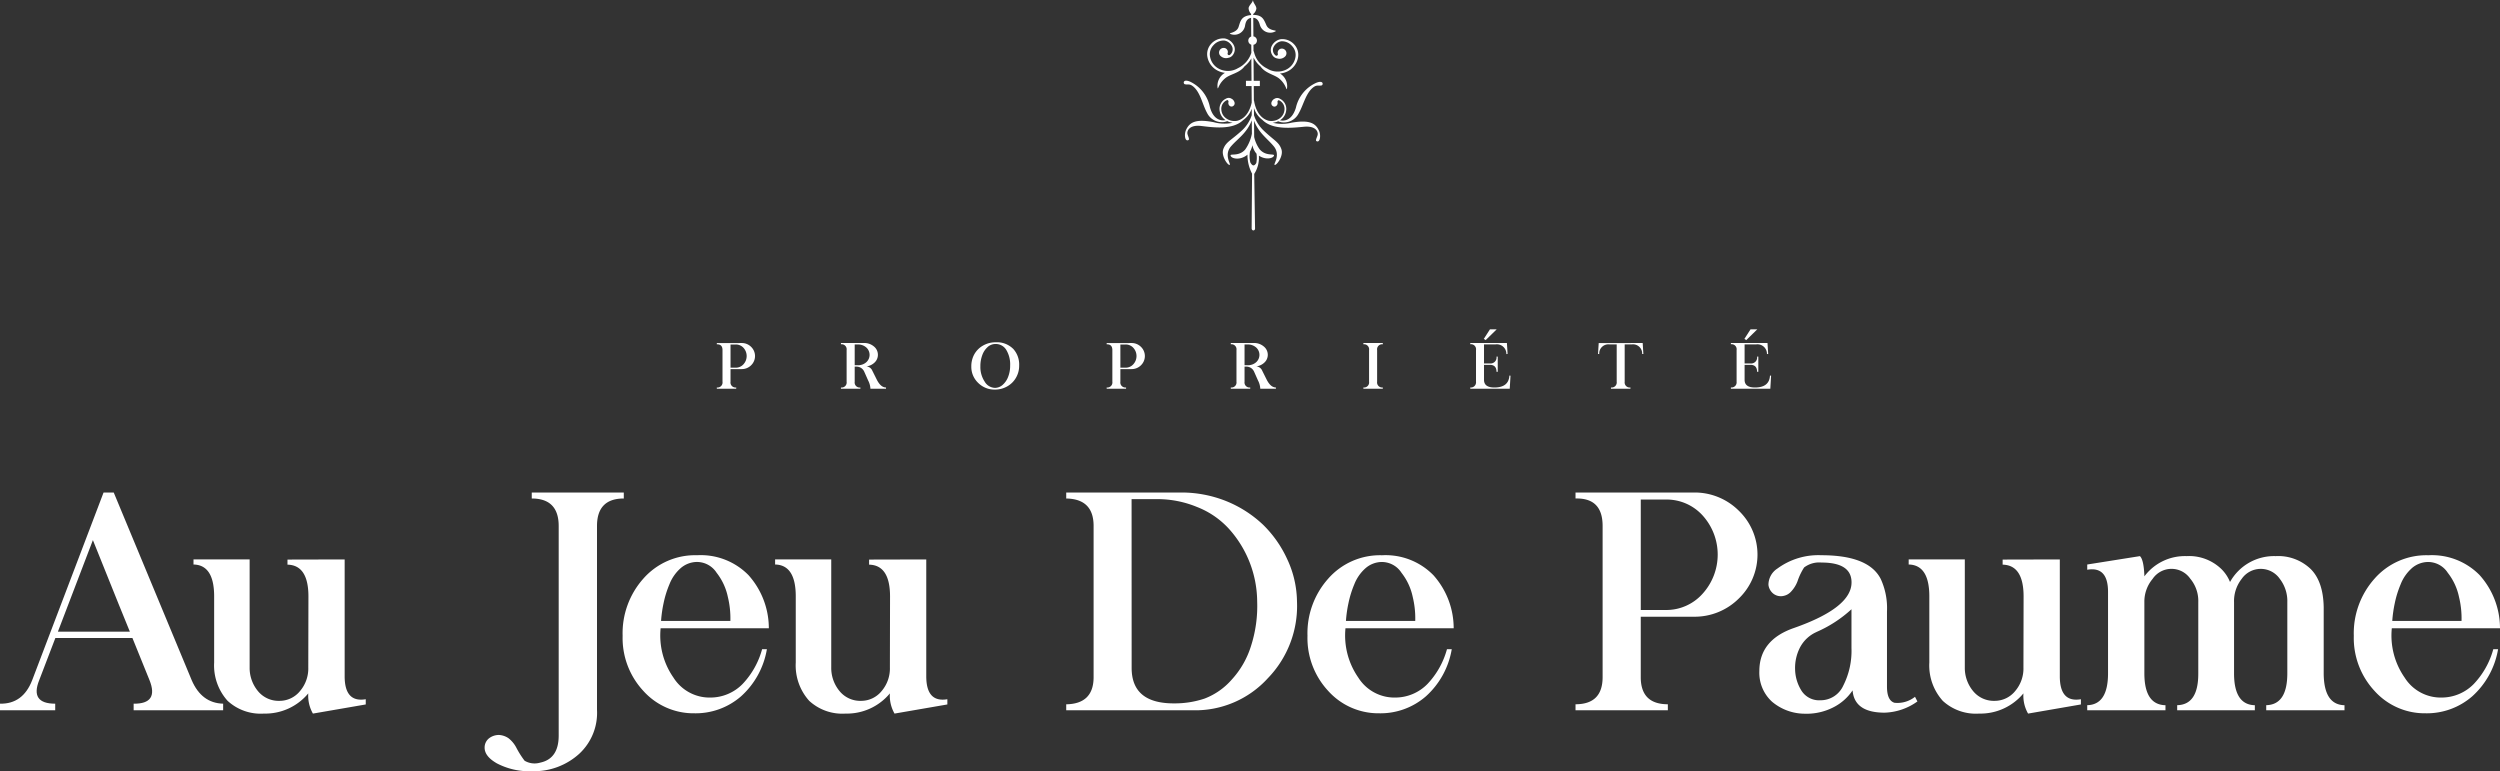 <svg id="Groupe_49" data-name="Groupe 49" xmlns="http://www.w3.org/2000/svg" width="365.748" height="112.823" viewBox="0 0 365.748 112.823">
  <rect x="0" y="0" width="365.748" height="112.823" fill="#333333" stroke="none"/>
  <path id="Tracé_54" data-name="Tracé 54" d="M74.2,33.772a1.919,1.919,0,0,1,1.388.557,1.874,1.874,0,0,1,0,2.7,1.919,1.919,0,0,1-1.388.557H72.578v1.847a.736.736,0,0,0,.832.841v.184H70.573v-.184a.738.738,0,0,0,.832-.841V34.8q0-.863-.832-.841v-.183Zm-1.621,3.606h.771a1.488,1.488,0,0,0,1.12-.495,1.787,1.787,0,0,0,0-2.415,1.491,1.491,0,0,0-1.12-.481h-.771Z" transform="translate(34.297 16.413)" fill="#fff"/>
  <path id="Tracé_55" data-name="Tracé 55" d="M86.18,33.769a2.159,2.159,0,0,1,1.434.505A1.556,1.556,0,0,1,88.2,35.5a1.533,1.533,0,0,1-.477,1.116,2.091,2.091,0,0,1-1.205.578,1.019,1.019,0,0,1,.869.635l.629,1.26c.394.792.849,1.189,1.37,1.189v.184H87.107a2.922,2.922,0,0,0-.336-1.213l-.582-1.311a1.279,1.279,0,0,0-.456-.523,1.3,1.3,0,0,0-.743-.189h-.184v2.219a.733.733,0,0,0,.832.832v.184H82.793v-.184a.732.732,0,0,0,.831-.832V34.8a.736.736,0,0,0-.831-.841v-.187Zm-1.375,3.253h.432a1.82,1.82,0,0,0,1.259-.434,1.449,1.449,0,0,0,0-2.168,1.821,1.821,0,0,0-1.259-.435h-.432Z" transform="translate(40.236 16.411)" fill="#fff"/>
  <path id="Tracé_56" data-name="Tracé 56" d="M101.728,34.63a3.4,3.4,0,0,1,.9,2.468,3.467,3.467,0,0,1-.473,1.8,3.372,3.372,0,0,1-1.291,1.265,3.584,3.584,0,0,1-1.777.459,3.359,3.359,0,0,1-2.459-.984,3.236,3.236,0,0,1-1-2.4,3.593,3.593,0,0,1,.432-1.77,3.343,3.343,0,0,1,1.272-1.281,3.674,3.674,0,0,1,1.875-.487,3.35,3.35,0,0,1,2.517.936M98.015,34.4a2.867,2.867,0,0,0-.785,1.186,4.612,4.612,0,0,0-.276,1.635,3.857,3.857,0,0,0,.63,2.238,1.8,1.8,0,0,0,1.511.911,1.72,1.72,0,0,0,1.1-.424,2.917,2.917,0,0,0,.814-1.177,4.4,4.4,0,0,0,.3-1.663,4.092,4.092,0,0,0-.566-2.288,1.789,1.789,0,0,0-1.566-.868,1.726,1.726,0,0,0-1.168.45" transform="translate(46.475 16.375)" fill="#fff"/>
  <path id="Tracé_57" data-name="Tracé 57" d="M112.581,33.772a1.919,1.919,0,0,1,1.388.557,1.874,1.874,0,0,1,0,2.7,1.919,1.919,0,0,1-1.388.557H110.96v1.847a.736.736,0,0,0,.832.841v.184h-2.837v-.184a.738.738,0,0,0,.832-.841V34.8q0-.863-.832-.841v-.183Zm-1.621,3.606h.771a1.488,1.488,0,0,0,1.12-.495,1.787,1.787,0,0,0,0-2.415,1.491,1.491,0,0,0-1.12-.481h-.771Z" transform="translate(52.95 16.413)" fill="#fff"/>
  <path id="Tracé_58" data-name="Tracé 58" d="M124.562,33.769a2.159,2.159,0,0,1,1.434.505,1.556,1.556,0,0,1,.591,1.223,1.533,1.533,0,0,1-.477,1.116,2.091,2.091,0,0,1-1.205.578,1.019,1.019,0,0,1,.869.635l.629,1.26c.394.792.848,1.189,1.37,1.189v.184h-2.284a2.922,2.922,0,0,0-.336-1.213l-.583-1.311a1.279,1.279,0,0,0-.456-.523,1.3,1.3,0,0,0-.743-.189h-.184v2.219a.733.733,0,0,0,.832.832v.184h-2.844v-.184a.732.732,0,0,0,.831-.832V34.8a.736.736,0,0,0-.831-.841v-.187Zm-1.375,3.253h.432a1.82,1.82,0,0,0,1.259-.434,1.449,1.449,0,0,0,0-2.168,1.821,1.821,0,0,0-1.259-.435h-.432Z" transform="translate(58.889 16.411)" fill="#fff"/>
  <path id="Tracé_59" data-name="Tracé 59" d="M137.07,33.772v.184a.741.741,0,0,0-.832.844v4.633a.739.739,0,0,0,.832.84v.184h-2.84v-.184a.738.738,0,0,0,.831-.84V34.8a.742.742,0,0,0-.831-.844v-.184Z" transform="translate(65.233 16.413)" fill="#fff"/>
  <path id="Tracé_60" data-name="Tracé 60" d="M150.112,34.426l.1,1.594-.18.027a1.392,1.392,0,0,0-1.594-1.419h-1.676v2.785h.849a.875.875,0,0,0,.979-1h.18V38.64h-.18q0-1.021-.979-1.021h-.849v2.192q0,1.121,1.507,1.122,2.109,0,2.205-1.742l.165.013-.114,1.907h-5.772v-.183a.748.748,0,0,0,.837-.832V35.451a.732.732,0,0,0-.837-.841v-.184Zm-2.482-2-.9,1.4.272.175,1.612-1.572Z" transform="translate(70.348 15.757)" fill="#fff"/>
  <path id="Tracé_61" data-name="Tracé 61" d="M163.864,33.772l.1,1.6-.178.009A1.338,1.338,0,0,0,162.3,33.97h-1.07v5.471a.739.739,0,0,0,.841.832v.184h-2.849v-.184a.738.738,0,0,0,.84-.832V33.97h-1.07a1.338,1.338,0,0,0-1.485,1.415l-.178-.018.1-1.594Z" transform="translate(76.46 16.413)" fill="#fff"/>
  <path id="Tracé_62" data-name="Tracé 62" d="M175.768,34.426l.1,1.594-.18.027a1.392,1.392,0,0,0-1.594-1.419h-1.676v2.785h.848a.875.875,0,0,0,.979-1h.18V38.64h-.18q0-1.021-.979-1.021h-.848v2.192q0,1.121,1.507,1.122,2.109,0,2.205-1.742l.165.013-.114,1.907H170.41v-.183a.748.748,0,0,0,.837-.832V35.451a.732.732,0,0,0-.837-.841v-.184Zm-2.482-2-.9,1.4.272.175,1.612-1.572Z" transform="translate(82.816 15.757)" fill="#fff"/>
  <path id="Tracé_93" data-name="Tracé 93" d="M16.639,48.49,28.046,75.947q1.444,3.35,4.6,3.437v.963H19.551v-.963q3.722.045,2.323-3.437l-2.5-6.174H8.1L5.736,75.947q-1.38,3.437,2.342,3.437v.963H0v-.963q3.35.067,4.708-3.437L15.151,48.49ZM8.473,68.852H19q-.593-1.4-5.409-13.4-4.772,12.5-5.122,13.4" transform="translate(0 23.565)" fill="#fff"/>
  <path id="Tracé_94" data-name="Tracé 94" d="M24.022,75.745a7.729,7.729,0,0,1-1.95-5.583V60.483q0-4.6-3.021-4.663v-.744h8.212V70.884a5.3,5.3,0,0,0,1.2,3.437,3.906,3.906,0,0,0,3.152,1.446A3.853,3.853,0,0,0,34.663,74.3a5.072,5.072,0,0,0,1.181-3.415l.022-10.378q0-4.6-3.066-4.664V55.1l8.365-.021v17.1q0,3.876,3.086,3.351v.765l-7.729,1.336a5.252,5.252,0,0,1-.679-2.956,8.171,8.171,0,0,1-6.48,2.956,7.144,7.144,0,0,1-5.342-1.883" transform="translate(9.258 26.766)" fill="#fff"/>
  <path id="Tracé_95" data-name="Tracé 95" d="M49.442,88.076q-1.73-1.007-1.73-2.256a1.723,1.723,0,0,1,.655-1.379,2.369,2.369,0,0,1,1.468-.481,2.748,2.748,0,0,1,1.379.481,4.247,4.247,0,0,1,1.138,1.379,13.26,13.26,0,0,0,1.205,1.905,2.87,2.87,0,0,0,2.277.285q2.715-.571,2.715-3.963V53.394q0-4.028-3.941-4.029v-.877H68.073v.877q-3.919,0-3.919,4.029V80.28A8.153,8.153,0,0,1,61.57,86.7a9.847,9.847,0,0,1-6.9,2.562,10.251,10.251,0,0,1-5.232-1.183" transform="translate(23.187 23.565)" fill="#fff"/>
  <path id="Tracé_96" data-name="Tracé 96" d="M79.712,57.575a11.656,11.656,0,0,1,2.978,7.773H66.859a10.755,10.755,0,0,0,1.884,7.226,6.237,6.237,0,0,0,5.407,2.911,6.584,6.584,0,0,0,4.708-1.993,11.942,11.942,0,0,0,2.847-5.079h.7a11.922,11.922,0,0,1-3.788,6.9,10.115,10.115,0,0,1-6.83,2.476A9.872,9.872,0,0,1,64.319,74.5,11.366,11.366,0,0,1,61.3,66.443,12,12,0,0,1,64.319,58.1,10.079,10.079,0,0,1,72.2,54.664a9.772,9.772,0,0,1,7.512,2.911m-9.984-.963a6.112,6.112,0,0,0-1.578,2.3,14.762,14.762,0,0,0-.853,2.737,18.535,18.535,0,0,0-.373,2.627H77.063a13.245,13.245,0,0,0-.373-3.525,8.564,8.564,0,0,0-1.642-3.525,3.428,3.428,0,0,0-2.956-1.577,3.688,3.688,0,0,0-2.364.963" transform="translate(29.79 26.566)" fill="#fff"/>
  <path id="Tracé_97" data-name="Tracé 97" d="M81.283,75.745a7.729,7.729,0,0,1-1.95-5.583V60.483q0-4.6-3.021-4.663v-.744h8.212V70.884a5.3,5.3,0,0,0,1.2,3.437,3.906,3.906,0,0,0,3.152,1.446A3.853,3.853,0,0,0,91.924,74.3a5.072,5.072,0,0,0,1.181-3.415l.022-10.378q0-4.6-3.066-4.664V55.1l8.365-.021v17.1q0,3.876,3.086,3.351v.765l-7.729,1.336a5.252,5.252,0,0,1-.679-2.956,8.171,8.171,0,0,1-6.48,2.956,7.145,7.145,0,0,1-5.342-1.883" transform="translate(37.086 26.766)" fill="#fff"/>
  <path id="Tracé_98" data-name="Tracé 98" d="M121.743,48.489a17.592,17.592,0,0,1,6.613,1.248,17.232,17.232,0,0,1,5.408,3.459,16.736,16.736,0,0,1,3.525,5.014,14.964,14.964,0,0,1,1.444,6.2,15.191,15.191,0,0,1-4.269,11.255,14.351,14.351,0,0,1-10.86,4.685H104.972v-.875q4-.067,4.006-3.963V53.372q0-3.941-4.006-4.006v-.877Zm-7.2,25.661q0,5.189,6.153,5.189a13.692,13.692,0,0,0,4.51-.7,10.01,10.01,0,0,0,3.963-2.759A12.929,12.929,0,0,0,131.989,71a19.114,19.114,0,0,0,.92-6.59,16.047,16.047,0,0,0-4.1-10.574,12.424,12.424,0,0,0-4.728-3.241,15.168,15.168,0,0,0-5.671-1.138h-3.875Z" transform="translate(51.015 23.565)" fill="#fff"/>
  <path id="Tracé_99" data-name="Tracé 99" d="M147.139,57.575a11.655,11.655,0,0,1,2.976,7.773H134.284a10.771,10.771,0,0,0,1.884,7.226,6.238,6.238,0,0,0,5.409,2.911,6.589,6.589,0,0,0,4.708-1.993,11.957,11.957,0,0,0,2.847-5.079h.7a11.923,11.923,0,0,1-3.789,6.9,10.114,10.114,0,0,1-6.828,2.476,9.878,9.878,0,0,1-7.469-3.285,11.364,11.364,0,0,1-3.02-8.057,11.994,11.994,0,0,1,3.02-8.342,10.079,10.079,0,0,1,7.882-3.437,9.776,9.776,0,0,1,7.513,2.911m-9.984-.963a6.1,6.1,0,0,0-1.58,2.3,14.868,14.868,0,0,0-.851,2.737,18.33,18.33,0,0,0-.374,2.627h10.139a13.238,13.238,0,0,0-.371-3.525,8.548,8.548,0,0,0-1.643-3.525,3.426,3.426,0,0,0-2.956-1.577,3.681,3.681,0,0,0-2.363.963" transform="translate(62.558 26.566)" fill="#fff"/>
  <path id="Tracé_100" data-name="Tracé 100" d="M172.39,48.49A9.14,9.14,0,0,1,179,51.15,8.912,8.912,0,0,1,179,64a9.147,9.147,0,0,1-6.613,2.66h-7.729v8.8q-.022,4.008,3.963,4.008v.875H155.115v-.875q3.983,0,3.963-4.008V53.371q0-4.115-3.963-4.006V48.49Zm-7.729,17.187h3.679a7.108,7.108,0,0,0,5.341-2.354,8.526,8.526,0,0,0,0-11.506,7.1,7.1,0,0,0-5.341-2.3h-3.679Z" transform="translate(75.383 23.565)" fill="#fff"/>
  <path id="Tracé_101" data-name="Tracé 101" d="M190.987,58.167a10.219,10.219,0,0,1,.9,4.728V73.887q0,2.037,1.1,2.364a4.128,4.128,0,0,0,3-.875l.352.679a8.635,8.635,0,0,1-4.8,1.642q-4.422,0-4.685-3.262a7.328,7.328,0,0,1-2.713,2.43,8.6,8.6,0,0,1-4.336.985,7.452,7.452,0,0,1-4.73-1.752,5.717,5.717,0,0,1-1.86-4.488q0-4.554,5.079-6.307,8.475-2.976,8.408-6.721-.042-2.846-4.4-2.847a3.642,3.642,0,0,0-2.54.722,8.9,8.9,0,0,0-.963,2.015,4.537,4.537,0,0,1-.9,1.467,2.019,2.019,0,0,1-1.159.679,1.776,1.776,0,0,1-1.446-.306A1.926,1.926,0,0,1,174.545,59a2.838,2.838,0,0,1,1.312-2.388,10.109,10.109,0,0,1,6.437-1.948q6.943,0,8.693,3.5M181.572,65.9a5.034,5.034,0,0,0-2.385,2.211,6.538,6.538,0,0,0-.744,3.241,6.1,6.1,0,0,0,.963,3.174,3.056,3.056,0,0,0,2.737,1.358,3.643,3.643,0,0,0,3.349-2.146,11.226,11.226,0,0,0,1.2-5.5V62.567a18.387,18.387,0,0,1-5.124,3.329" transform="translate(84.177 26.565)" fill="#fff"/>
  <path id="Tracé_102" data-name="Tracé 102" d="M192.886,75.745a7.729,7.729,0,0,1-1.95-5.583V60.483q0-4.6-3.021-4.663v-.744h8.212V70.884a5.3,5.3,0,0,0,1.2,3.437,3.906,3.906,0,0,0,3.152,1.446,3.853,3.853,0,0,0,3.045-1.468,5.072,5.072,0,0,0,1.181-3.415l.022-10.378q0-4.6-3.066-4.664V55.1l8.365-.021v17.1q0,3.876,3.086,3.351v.765l-7.729,1.336a5.252,5.252,0,0,1-.679-2.956,8.171,8.171,0,0,1-6.48,2.956,7.145,7.145,0,0,1-5.342-1.883" transform="translate(91.323 26.766)" fill="#fff"/>
  <path id="Tracé_103" data-name="Tracé 103" d="M225.134,56.657a5.566,5.566,0,0,1,1.248,1.883,7.367,7.367,0,0,1,6.677-3.788,6.866,6.866,0,0,1,5.146,1.905q1.817,1.839,1.883,5.562V71.9q.022,4.6,3.043,4.665V77.3H231.68V76.56q3.087-.067,3.086-4.665V61.5a5.323,5.323,0,0,0-1.094-3.415,3.391,3.391,0,0,0-5.584,0,5.252,5.252,0,0,0-1.116,3.415V71.9q0,4.6,3.043,4.665V77.3H218.654V76.56q3.107-.067,3.086-4.665V61.5a5.09,5.09,0,0,0-1.183-3.459,3.335,3.335,0,0,0-5.5.045,5.177,5.177,0,0,0-1.205,3.415V71.9q0,4.6,3.088,4.665V77.3H205.494V76.56q3.043-.067,3.043-4.665V59.986q0-3.767-3.043-3.241v-.767l7.708-1.226q.568.526.655,2.957a7.393,7.393,0,0,1,6.153-2.957,6.793,6.793,0,0,1,5.124,1.905" transform="translate(99.867 26.608)" fill="#fff"/>
  <path id="Tracé_104" data-name="Tracé 104" d="M250.15,57.575a11.656,11.656,0,0,1,2.978,7.773H237.3a10.755,10.755,0,0,0,1.884,7.226,6.237,6.237,0,0,0,5.407,2.911,6.584,6.584,0,0,0,4.708-1.993,11.942,11.942,0,0,0,2.847-5.079h.7a11.921,11.921,0,0,1-3.788,6.9,10.115,10.115,0,0,1-6.83,2.476,9.872,9.872,0,0,1-7.467-3.285,11.366,11.366,0,0,1-3.021-8.057,12,12,0,0,1,3.021-8.342,10.08,10.08,0,0,1,7.882-3.437,9.772,9.772,0,0,1,7.512,2.911m-9.984-.963a6.111,6.111,0,0,0-1.578,2.3,14.759,14.759,0,0,0-.853,2.737,18.535,18.535,0,0,0-.373,2.627H247.5a13.244,13.244,0,0,0-.373-3.525,8.564,8.564,0,0,0-1.642-3.525,3.428,3.428,0,0,0-2.956-1.577,3.688,3.688,0,0,0-2.364.963" transform="translate(112.62 26.566)" fill="#fff"/>
  <path id="Tracé_105" data-name="Tracé 105" d="M127.539,22.77c.921.635,2.036.443,2.2.015.135-.388-1.172.152-2.1-.954a4.894,4.894,0,0,1-.794-1.786l-.018-2.379c.7,1.817,1.935,2.587,2.877,3.727,1.024,1.238.024,2.505.114,2.71.2.244,1.37-1.226,1.012-2.271s-1.042-1.256-2.528-2.667a5.343,5.343,0,0,1-1.482-2.3l-.007-1.057a3.5,3.5,0,0,0,1.23,1.725c1.477,1.526,4.446,1.165,6.1,1.01,1.746-.163,2.118.768,1.975,1.25s-.418.85-.022.9.519-.9.254-1.519c-.505-1.195-1.477-1.664-4.031-1.226a5.808,5.808,0,0,1-2.773.009,2.293,2.293,0,0,0,.808-.212,3.478,3.478,0,0,0,.431.134,2.421,2.421,0,0,0,2.565-1.278c.648-1.113.975-2.673,1.877-3.59.752-.733.97-.385,1.479-.514.27-.068.314-.831-.786-.38a5.245,5.245,0,0,0-2.973,3.656c-.611,1.985-1.828,1.939-2.329,1.825.036-.022.071-.043.105-.067a1.958,1.958,0,0,0,.81-1.412,1.64,1.64,0,0,0-.9-1.661.773.773,0,0,0-.844.013.654.654,0,0,0-.2.147c-.32.348-.306.739.025.927s.725-.158.657-.566a.255.255,0,0,1,.162-.324l.092.039a1.381,1.381,0,0,1,.752,1.4,1.691,1.691,0,0,1-.7,1.223,2.077,2.077,0,0,1-1.652.337c-1.837-.513-2.091-2.908-2.094-2.932H126.8l-.016-2.135.893,0v-.77h-.9l-.024-3.4a4.007,4.007,0,0,0,1.025,1.309c.712,1.024,2.048,1.175,2.782,1.813.954.828.981,1.684,1.076,1.48a2.172,2.172,0,0,0-1.016-2.265,3.132,3.132,0,0,0,1-.26,2.814,2.814,0,0,0,1.624-1.973A2.231,2.231,0,0,0,132.7,6.5a2.365,2.365,0,0,0-1.918-.773,1.833,1.833,0,0,0-1.363.991,1.315,1.315,0,0,0,.055,1.291,1.033,1.033,0,0,0,.7.533l.019,0a1.144,1.144,0,0,0,1.1-.208.678.678,0,0,0-.523-1.213.6.6,0,0,0-.455.774.22.22,0,0,1-.3.242.765.765,0,0,1-.111-.091l-.019-.027V8.03a.977.977,0,0,1-.143-.184,1,1,0,0,1-.04-.993,1.51,1.51,0,0,1,1.12-.814,1.949,1.949,0,0,1,1.571.7,1.9,1.9,0,0,1,.468,1.746,2.475,2.475,0,0,1-1.446,1.75,2.849,2.849,0,0,1-2.667-.208A3.56,3.56,0,0,1,126.8,7.507l-.051,0-.007-.954a.622.622,0,0,0,.317-.165.629.629,0,0,0-.325-1.07L126.712,2.6c.383.031.749.244.96,1.013a1.576,1.576,0,0,0,2.308.964c.276-.186-.955-.012-1.343-.88-.373-.829-.568-1.511-1.929-1.516V2.052a1.253,1.253,0,0,0,.461-.808c-.024-.447-.474-.8-.5-1.244-.076.441-.563.736-.638,1.178a1.256,1.256,0,0,0,.361.853V2.2c-1.427.14-1.542.85-1.825,1.73-.29.906-1.532.872-1.238,1.025a1.578,1.578,0,0,0,2.187-1.217c.126-.813.484-1.057.878-1.122l.019,2.731a.615.615,0,0,0-.239.144.629.629,0,0,0-.01.89.6.6,0,0,0,.259.158l.009,1.192a3.775,3.775,0,0,1-1.962,2.242,2.847,2.847,0,0,1-2.672.141,2.47,2.47,0,0,1-1.4-1.786,1.9,1.9,0,0,1,.51-1.733,1.957,1.957,0,0,1,1.589-.661,1.511,1.511,0,0,1,1.1.844,1.008,1.008,0,0,1-.064.991,1.168,1.168,0,0,1-.149.181V7.943l-.022.027a.681.681,0,0,1-.113.088.22.22,0,0,1-.291-.25.593.593,0,0,0-.435-.785.678.678,0,0,0-.553,1.2,1.144,1.144,0,0,0,1.089.235h.021a1.043,1.043,0,0,0,.716-.517,1.316,1.316,0,0,0,.086-1.29,1.834,1.834,0,0,0-1.337-1.025,2.368,2.368,0,0,0-1.936.725,2.239,2.239,0,0,0-.6,2.009,2.818,2.818,0,0,0,1.574,2.014,3.127,3.127,0,0,0,.991.284,2.175,2.175,0,0,0-1.074,2.239c.089.205.138-.648,1.113-1.453.75-.618,2.089-.737,2.826-1.743a4.044,4.044,0,0,0,.994-1.161l.024,3.281-.814,0,0,.77.823,0L126.485,15c-.123.6-.6,2.285-2.122,2.669a2.08,2.08,0,0,1-1.649-.379,1.686,1.686,0,0,1-.672-1.239,1.378,1.378,0,0,1,.788-1.382l.094-.036a.257.257,0,0,1,.153.327c-.08.407.3.764.642.583s.36-.569.049-.927a.7.7,0,0,0-.2-.152.776.776,0,0,0-.844-.034,1.638,1.638,0,0,0-.942,1.638,1.943,1.943,0,0,0,.773,1.431c.034.025.07.048.1.071-.5.1-1.719.117-2.282-1.883a5.244,5.244,0,0,0-2.878-3.73c-1.091-.477-1.065.285-.8.363.505.141.731-.2,1.464.55.881.939,1.168,2.507,1.786,3.635a2.423,2.423,0,0,0,2.532,1.343,3.694,3.694,0,0,0,.435-.123,2.31,2.31,0,0,0,.8.232,5.784,5.784,0,0,1-2.773-.077c-2.543-.5-3.526-.056-4.061,1.125-.279.615-.18,1.569.217,1.525s.129-.421,0-.9.266-1.407,2.008-1.2c1.649.2,4.6.63,6.119-.853a3.469,3.469,0,0,0,1.263-1.661l.006.933a5.29,5.29,0,0,1-1.565,2.354c-1.52,1.372-2.21,1.568-2.593,2.6s.747,2.534.954,2.3c.1-.2-.872-1.5.183-2.707,1-1.146,2.285-1.892,3.027-3.794l.015,1.956a5.939,5.939,0,0,1-.988,2.327c-.96,1.083-2.251.51-2.126.9.16.467,1.438.687,2.415-.119l.051-.048a5.9,5.9,0,0,0,.661,2.764l.012-.006s-.058,7.76-.061,8.008c0,.446.516.415.5.025-.007-.217-.123-7.965-.123-7.965a4.355,4.355,0,0,0,.679-2.663m-.38,1.071c-.111.183-.26.358-.431.346s-.342-.256-.443-.447a3.941,3.941,0,0,1-.043-1.587,3.112,3.112,0,0,0,.354-.927,2.647,2.647,0,0,0,.6,1.248,4.094,4.094,0,0,1-.033,1.367" transform="translate(56.639 0)" fill="#fff"/>
</svg>
